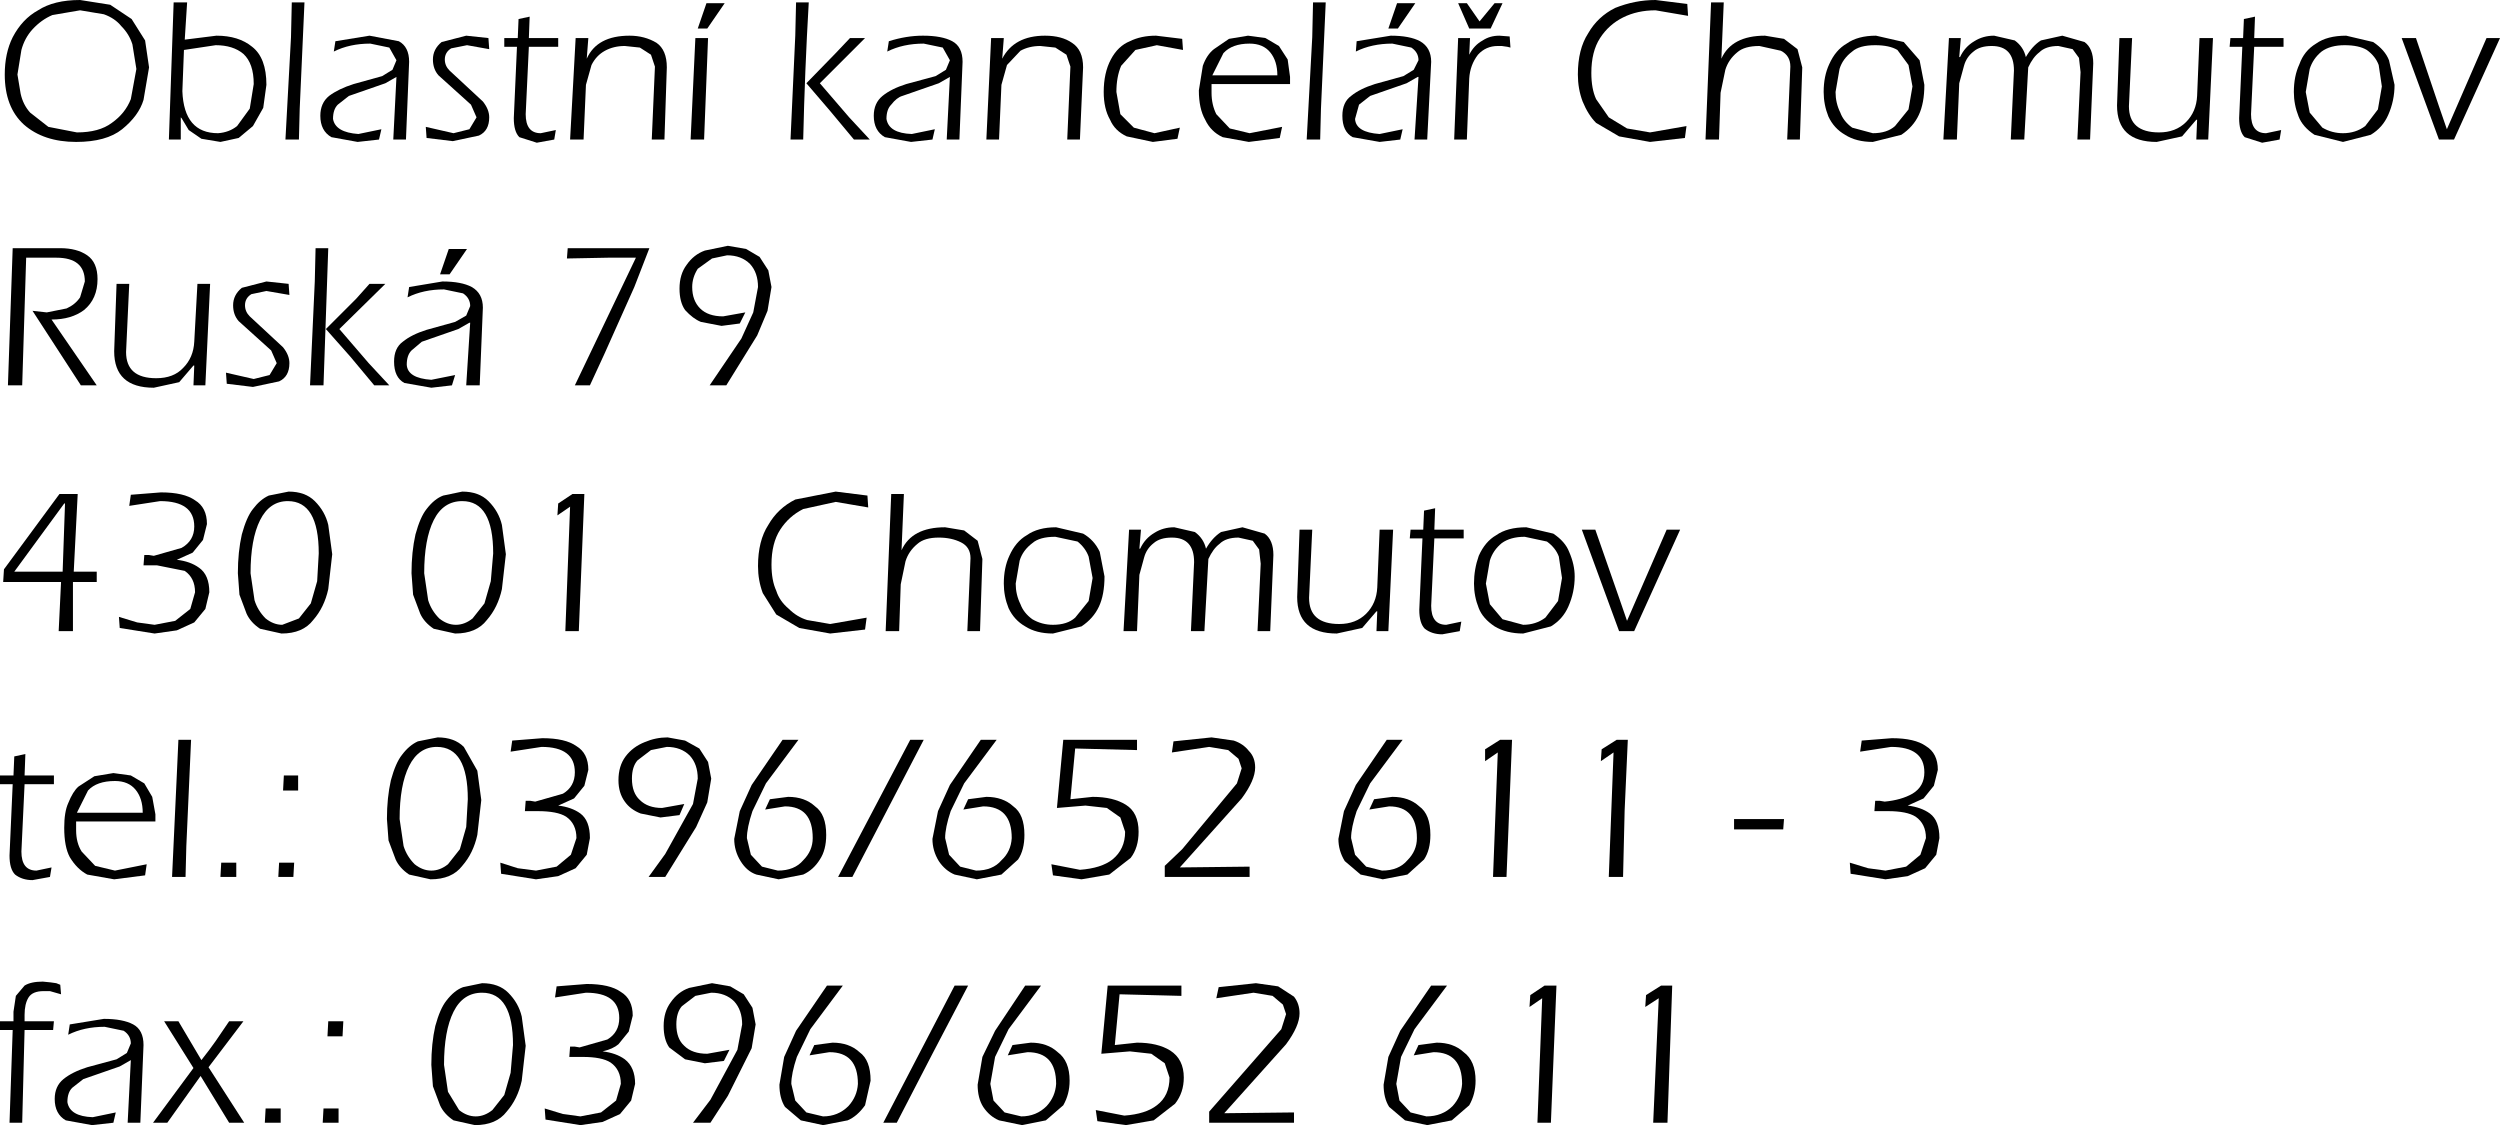 <?xml version="1.0" encoding="UTF-8" standalone="no"?>
<svg xmlns:xlink="http://www.w3.org/1999/xlink" height="70.95px" width="157.65px" xmlns="http://www.w3.org/2000/svg">
  <g transform="matrix(1.0, 0.0, 0.0, 1.0, -2.25, -0.5)">
    <path d="M10.55 1.7 L11.4 3.05 11.65 4.75 11.3 6.8 Q11.0 7.8 9.95 8.65 8.95 9.45 7.05 9.45 5.0 9.45 3.75 8.35 2.55 7.25 2.55 5.2 2.55 3.85 3.05 2.85 3.65 1.7 4.65 1.15 5.65 0.5 7.3 0.5 L9.2 0.8 10.55 1.7 M10.85 4.85 L10.6 3.3 Q10.4 2.65 9.9 2.15 9.5 1.65 8.8 1.4 L7.3 1.15 5.55 1.45 Q4.85 1.75 4.3 2.35 3.8 2.9 3.6 3.65 L3.35 5.2 3.55 6.4 Q3.7 7.1 4.15 7.6 L5.3 8.5 7.1 8.85 Q8.5 8.85 9.3 8.25 10.15 7.65 10.5 6.75 L10.85 4.85" fill="#000000" fill-rule="evenodd" stroke="none"/>
    <path d="M13.85 3.65 L13.75 6.25 Q13.85 8.9 16.0 8.9 16.7 8.85 17.2 8.45 L18.0 7.35 18.25 5.8 Q18.25 4.5 17.6 3.9 16.95 3.35 15.85 3.35 L13.85 3.65 M13.2 0.65 L14.05 0.65 13.9 3.0 15.9 2.75 Q17.3 2.75 18.15 3.45 19.05 4.15 19.05 5.85 L18.85 7.3 18.2 8.45 17.3 9.2 16.15 9.45 14.95 9.25 14.15 8.7 13.7 7.95 13.65 7.9 13.65 9.3 12.9 9.3 13.2 0.65" fill="#000000" fill-rule="evenodd" stroke="none"/>
    <path d="M21.45 0.65 L21.15 7.35 21.1 9.3 20.25 9.3 20.6 2.85 20.65 0.65 21.45 0.65" fill="#000000" fill-rule="evenodd" stroke="none"/>
    <path d="M25.55 2.75 L27.4 3.1 Q28.05 3.45 28.05 4.4 L27.85 9.3 27.05 9.3 27.25 5.35 26.55 5.75 24.25 6.55 23.55 7.1 Q23.25 7.4 23.25 8.0 23.4 8.85 24.85 8.95 L26.3 8.65 26.15 9.3 24.8 9.45 23.15 9.15 Q22.45 8.75 22.45 7.8 22.45 7.0 23.0 6.55 23.6 6.1 24.55 5.8 L26.35 5.3 27.0 4.9 27.25 4.3 26.8 3.5 25.6 3.25 Q24.3 3.25 23.3 3.75 L23.4 3.1 25.55 2.75" fill="#000000" fill-rule="evenodd" stroke="none"/>
    <path d="M33.05 2.9 L33.1 3.6 31.7 3.35 30.7 3.55 Q30.3 3.8 30.3 4.25 30.3 4.65 30.6 4.95 L32.7 6.9 Q33.1 7.4 33.1 7.9 33.1 8.75 32.45 9.05 L30.8 9.4 29.15 9.2 29.1 8.5 30.85 8.9 31.85 8.65 32.3 7.9 31.95 7.1 29.9 5.25 Q29.55 4.85 29.55 4.25 29.55 3.6 30.1 3.15 L31.65 2.75 33.05 2.9" fill="#000000" fill-rule="evenodd" stroke="none"/>
    <path d="M34.05 3.45 L34.05 2.9 34.9 2.9 34.95 1.7 35.65 1.55 35.6 2.9 37.45 2.9 37.45 3.45 35.6 3.45 35.4 7.7 Q35.4 8.9 36.35 8.9 L37.3 8.7 37.2 9.3 36.1 9.5 35.0 9.15 Q34.65 8.8 34.65 7.95 L34.85 3.45 34.05 3.45" fill="#000000" fill-rule="evenodd" stroke="none"/>
    <path d="M39.2 5.85 L39.05 9.3 38.2 9.3 38.55 2.9 39.35 2.9 39.25 4.2 Q39.9 2.75 41.95 2.75 42.9 2.75 43.65 3.2 44.3 3.65 44.3 4.75 L44.15 9.3 43.35 9.3 43.55 4.7 43.3 3.95 42.6 3.5 41.65 3.4 Q40.95 3.4 40.4 3.7 39.85 4.0 39.55 4.6 L39.2 5.85" fill="#000000" fill-rule="evenodd" stroke="none"/>
    <path d="M46.9 2.9 L46.65 9.3 45.8 9.3 46.1 2.9 46.9 2.9 M46.8 0.7 L47.95 0.7 46.85 2.3 46.25 2.3 46.8 0.7" fill="#000000" fill-rule="evenodd" stroke="none"/>
    <path d="M52.45 0.65 L53.25 0.65 Q53.0 4.95 52.9 9.3 L52.1 9.3 52.4 2.75 52.45 0.65 M55.85 2.9 L56.8 2.9 53.95 5.75 55.8 7.9 57.1 9.3 56.1 9.3 54.6 7.5 53.1 5.75 54.95 3.85 55.85 2.9" fill="#000000" fill-rule="evenodd" stroke="none"/>
    <path d="M62.95 4.4 L62.75 9.3 61.95 9.3 62.15 5.35 61.45 5.75 59.15 6.55 Q58.8 6.65 58.45 7.1 58.15 7.4 58.15 8.0 58.3 8.9 59.75 8.95 L61.2 8.65 61.05 9.3 59.7 9.45 58.05 9.15 Q57.35 8.75 57.35 7.8 57.35 7.0 57.9 6.55 58.45 6.1 59.4 5.8 L61.25 5.3 61.9 4.9 62.15 4.3 61.7 3.5 60.5 3.25 Q59.2 3.25 58.2 3.75 L58.3 3.1 Q59.4 2.75 60.45 2.75 61.65 2.75 62.3 3.1 62.95 3.45 62.95 4.4" fill="#000000" fill-rule="evenodd" stroke="none"/>
    <path d="M65.4 5.85 L65.25 9.3 64.45 9.3 64.75 2.9 65.55 2.9 65.45 4.2 Q66.2 2.75 68.15 2.75 69.2 2.75 69.85 3.2 70.55 3.65 70.55 4.75 L70.35 9.3 69.55 9.3 69.75 4.7 69.5 3.95 68.8 3.5 67.85 3.4 Q67.15 3.4 66.6 3.7 L65.75 4.6 65.4 5.85" fill="#000000" fill-rule="evenodd" stroke="none"/>
    <path d="M73.5 3.1 Q74.2 2.75 75.15 2.75 L76.8 2.95 76.85 3.65 75.2 3.35 73.85 3.65 72.95 4.65 Q72.65 5.35 72.65 6.3 L72.9 7.7 73.75 8.55 75.05 8.9 76.65 8.55 76.5 9.25 74.95 9.45 73.3 9.1 Q72.55 8.75 72.25 8.05 71.85 7.35 71.85 6.3 71.85 5.1 72.3 4.25 72.75 3.4 73.5 3.1" fill="#000000" fill-rule="evenodd" stroke="none"/>
    <path d="M77.85 6.2 L78.1 4.65 Q78.35 3.95 78.8 3.6 L79.75 2.95 80.95 2.75 82.05 2.9 82.9 3.4 83.45 4.25 83.6 5.35 83.6 5.8 78.65 5.8 78.65 6.35 Q78.65 7.1 78.95 7.7 L79.8 8.6 81.05 8.9 83.1 8.5 82.95 9.2 81.0 9.45 79.35 9.15 Q78.6 8.8 78.25 8.05 77.85 7.35 77.85 6.2 M81.05 3.25 Q79.95 3.25 79.4 3.85 L78.7 5.25 82.8 5.25 Q82.8 4.35 82.35 3.8 81.9 3.25 81.05 3.25" fill="#000000" fill-rule="evenodd" stroke="none"/>
    <path d="M85.85 0.65 L85.55 7.35 85.5 9.3 84.65 9.3 85.0 2.85 85.05 0.65 85.85 0.65" fill="#000000" fill-rule="evenodd" stroke="none"/>
    <path d="M92.5 4.4 L92.25 9.3 91.45 9.3 91.7 5.35 91.65 5.35 90.95 5.75 88.65 6.55 87.95 7.1 87.7 8.0 Q87.75 8.85 89.25 8.95 L90.7 8.65 90.55 9.3 89.25 9.45 87.55 9.15 Q86.9 8.8 86.9 7.8 86.9 6.95 87.45 6.55 88.0 6.1 88.95 5.8 L90.75 5.3 91.4 4.9 91.7 4.3 Q91.7 3.8 91.25 3.5 L90.05 3.25 Q88.75 3.25 87.75 3.75 L87.8 3.1 89.95 2.75 Q91.15 2.75 91.8 3.1 92.5 3.5 92.5 4.4 M90.35 0.7 L91.5 0.7 90.4 2.3 89.8 2.3 90.35 0.7" fill="#000000" fill-rule="evenodd" stroke="none"/>
    <path d="M95.55 1.85 L96.5 0.7 97.0 0.7 96.25 2.3 94.9 2.3 94.2 0.7 94.75 0.7 95.55 1.85 M94.95 2.9 L94.9 3.95 Q95.2 3.35 95.75 3.05 96.2 2.75 96.8 2.75 L97.45 2.8 97.5 3.5 97.3 3.45 96.95 3.4 96.7 3.4 Q95.95 3.4 95.45 3.95 94.95 4.6 94.9 5.45 L94.75 9.3 93.95 9.3 94.2 2.9 94.95 2.9" fill="#000000" fill-rule="evenodd" stroke="none"/>
    <path d="M102.6 5.1 Q102.6 6.1 102.9 6.75 L103.7 7.9 104.85 8.6 106.3 8.85 108.6 8.45 108.5 9.2 106.3 9.45 104.35 9.1 102.9 8.25 Q102.4 7.75 102.05 6.9 101.75 6.1 101.75 5.2 101.75 3.6 102.4 2.6 103.0 1.55 104.1 1.0 105.35 0.5 106.65 0.5 L108.65 0.75 108.7 1.5 106.65 1.15 Q105.5 1.15 104.6 1.6 103.7 2.05 103.15 2.9 102.6 3.75 102.6 5.1" fill="#000000" fill-rule="evenodd" stroke="none"/>
    <path d="M111.8 3.8 Q111.25 4.25 111.05 4.9 L110.75 6.35 110.65 9.3 109.8 9.3 110.15 0.65 110.95 0.65 110.8 4.2 Q111.45 2.75 113.55 2.75 L114.75 2.95 115.6 3.6 115.9 4.75 115.75 9.3 114.95 9.3 115.15 4.7 Q115.15 4.0 114.55 3.7 L113.2 3.4 Q112.25 3.4 111.8 3.8" fill="#000000" fill-rule="evenodd" stroke="none"/>
    <path d="M118.7 3.25 Q119.4 2.75 120.55 2.75 L122.3 3.15 123.3 4.3 123.6 5.85 Q123.6 7.0 123.25 7.75 122.9 8.5 122.15 9.0 L120.35 9.45 Q119.3 9.45 118.6 9.0 117.9 8.6 117.55 7.85 117.25 7.1 117.25 6.3 117.25 5.3 117.6 4.55 118.0 3.65 118.7 3.25 M120.5 3.35 Q119.5 3.35 119.05 3.75 118.45 4.2 118.25 4.85 L118.0 6.3 Q118.0 7.0 118.3 7.6 118.5 8.15 119.05 8.55 L120.35 8.9 Q121.25 8.9 121.75 8.45 L122.6 7.4 122.85 5.95 122.6 4.6 121.9 3.65 Q121.4 3.35 120.5 3.35" fill="#000000" fill-rule="evenodd" stroke="none"/>
    <path d="M132.05 3.4 Q131.25 3.4 130.85 3.8 130.45 4.1 130.15 4.75 L129.9 9.3 129.05 9.3 129.25 4.95 Q129.25 3.4 127.85 3.4 127.1 3.4 126.7 3.75 126.25 4.1 126.1 4.65 L125.8 5.75 125.65 9.3 124.8 9.3 125.15 2.9 125.9 2.9 125.8 4.1 125.85 4.1 Q126.15 3.45 126.75 3.1 127.3 2.75 128.0 2.75 L129.3 3.05 Q129.85 3.45 130.0 4.1 130.4 3.4 130.95 3.05 L132.3 2.75 133.7 3.15 Q134.25 3.55 134.25 4.5 L134.05 9.3 133.25 9.3 133.45 5.05 133.35 4.15 132.95 3.6 132.05 3.4" fill="#000000" fill-rule="evenodd" stroke="none"/>
    <path d="M136.7 2.9 L136.5 7.2 Q136.5 8.85 138.4 8.85 139.45 8.85 140.1 8.2 140.75 7.55 140.8 6.55 L140.95 2.9 141.8 2.9 141.5 9.3 140.75 9.3 140.8 8.05 140.75 8.05 139.85 9.1 138.25 9.45 Q135.75 9.45 135.75 7.15 L135.9 2.9 136.7 2.9" fill="#000000" fill-rule="evenodd" stroke="none"/>
    <path d="M144.45 1.55 L144.4 2.9 146.25 2.9 146.25 3.45 144.4 3.45 144.2 7.7 Q144.2 8.9 145.15 8.9 L146.1 8.7 146.0 9.3 144.9 9.5 143.8 9.15 Q143.45 8.8 143.45 7.95 L143.65 3.45 142.85 3.45 142.9 2.9 143.7 2.9 143.75 1.7 144.45 1.55" fill="#000000" fill-rule="evenodd" stroke="none"/>
    <path d="M152.9 4.3 L153.25 5.85 Q153.25 6.85 152.85 7.75 152.5 8.55 151.75 9.0 L150.0 9.45 148.2 9.0 Q147.45 8.5 147.2 7.85 146.9 7.1 146.9 6.3 146.9 5.3 147.25 4.55 147.55 3.7 148.3 3.25 149.0 2.75 150.2 2.75 L151.9 3.15 Q152.65 3.65 152.9 4.3 M152.45 5.95 L152.25 4.6 Q152.05 4.05 151.5 3.65 151.0 3.35 150.1 3.35 149.2 3.35 148.65 3.75 148.1 4.2 147.9 4.85 L147.65 6.3 147.9 7.6 148.7 8.55 Q149.3 8.9 150.0 8.9 150.8 8.9 151.4 8.45 L152.2 7.4 152.45 5.95" fill="#000000" fill-rule="evenodd" stroke="none"/>
    <path d="M154.6 2.9 L156.05 7.2 156.55 8.65 159.05 2.9 159.9 2.9 157.0 9.3 156.05 9.3 153.7 2.9 154.6 2.9" fill="#000000" fill-rule="evenodd" stroke="none"/>
    <path d="M3.9 16.75 L3.65 24.8 2.75 24.8 3.05 16.15 6.05 16.15 Q7.1 16.15 7.75 16.6 8.4 17.05 8.4 18.1 8.4 19.35 7.55 20.05 6.75 20.65 5.5 20.65 L8.35 24.8 7.35 24.8 4.3 20.1 5.2 20.2 6.45 19.95 Q7.0 19.7 7.3 19.25 L7.6 18.25 Q7.6 16.75 5.8 16.75 L3.9 16.75" fill="#000000" fill-rule="evenodd" stroke="none"/>
    <path d="M10.4 18.4 L10.2 22.7 Q10.2 24.35 12.1 24.35 13.2 24.35 13.8 23.7 14.45 23.05 14.5 22.05 L14.7 18.4 15.5 18.4 15.2 24.8 14.45 24.8 14.5 23.55 14.45 23.55 13.55 24.6 11.95 24.95 Q9.45 24.95 9.45 22.65 L9.6 18.4 10.4 18.4" fill="#000000" fill-rule="evenodd" stroke="none"/>
    <path d="M20.45 18.4 L20.5 19.1 19.05 18.85 18.1 19.05 Q17.7 19.3 17.7 19.75 17.7 20.15 18.0 20.45 L20.1 22.4 Q20.5 22.9 20.5 23.4 20.5 24.25 19.85 24.55 L18.2 24.9 16.55 24.7 16.5 24.0 18.25 24.4 19.25 24.15 19.7 23.4 19.35 22.6 17.3 20.75 Q16.95 20.35 16.95 19.75 16.95 19.1 17.5 18.65 L19.05 18.25 20.45 18.4" fill="#000000" fill-rule="evenodd" stroke="none"/>
    <path d="M22.15 16.15 L22.95 16.15 22.65 24.8 21.8 24.8 22.1 18.25 22.15 16.15 M26.55 18.4 L23.65 21.25 25.5 23.4 26.8 24.8 25.85 24.8 24.35 23.0 22.8 21.25 24.7 19.35 25.55 18.4 26.55 18.4" fill="#000000" fill-rule="evenodd" stroke="none"/>
    <path d="M32.0 18.6 Q32.7 19.0 32.7 19.9 L32.5 24.8 31.65 24.8 31.9 20.85 31.85 20.85 31.15 21.25 28.85 22.05 28.2 22.6 Q27.9 22.9 27.9 23.5 27.95 24.35 29.45 24.45 L30.95 24.15 30.75 24.8 29.45 24.95 27.75 24.65 Q27.1 24.3 27.1 23.3 27.1 22.45 27.65 22.05 28.2 21.6 29.15 21.3 L30.95 20.8 31.65 20.4 31.9 19.8 Q31.9 19.3 31.45 19.0 L30.25 18.75 Q28.95 18.75 27.95 19.25 L28.05 18.6 30.15 18.25 Q31.35 18.25 32.0 18.6 M30.55 16.2 L31.7 16.2 30.6 17.8 30.0 17.8 30.55 16.2" fill="#000000" fill-rule="evenodd" stroke="none"/>
    <path d="M42.25 18.6 L40.35 22.85 39.45 24.8 38.5 24.8 42.35 16.75 40.6 16.75 38.0 16.8 38.05 16.15 43.2 16.15 42.25 18.6" fill="#000000" fill-rule="evenodd" stroke="none"/>
    <path d="M45.55 17.2 Q46.0 16.55 46.7 16.3 L48.15 16.0 49.3 16.2 50.15 16.7 50.7 17.55 50.9 18.6 50.65 20.1 50.0 21.65 48.05 24.8 47.0 24.8 49.0 21.85 49.75 20.2 50.05 18.6 Q50.05 17.7 49.55 17.15 49.0 16.6 48.1 16.6 L47.15 16.8 46.25 17.45 Q45.9 18.0 45.9 18.6 45.9 19.45 46.4 19.95 46.9 20.45 47.85 20.45 L49.25 20.2 48.9 20.9 47.75 21.05 46.45 20.8 Q45.95 20.6 45.45 20.05 45.1 19.55 45.1 18.7 45.1 17.8 45.55 17.2" fill="#000000" fill-rule="evenodd" stroke="none"/>
    <path d="M6.0 31.65 L7.15 31.65 6.9 36.55 8.35 36.55 8.35 37.2 6.85 37.2 6.85 40.3 5.95 40.3 6.1 37.2 2.45 37.2 2.5 36.4 6.0 31.65 M6.35 32.25 L6.3 32.25 3.15 36.55 6.2 36.55 6.35 32.25" fill="#000000" fill-rule="evenodd" stroke="none"/>
    <path d="M9.75 39.4 L10.9 39.75 12.0 39.9 13.3 39.65 14.25 38.9 14.55 37.85 Q14.55 36.95 13.9 36.5 L12.15 36.15 11.3 36.15 11.35 35.5 11.65 35.5 11.95 35.55 13.7 35.05 Q14.5 34.6 14.5 33.7 14.5 32.1 12.35 32.1 L10.4 32.4 10.5 31.7 12.4 31.55 Q13.85 31.55 14.55 32.05 15.3 32.5 15.3 33.55 L15.05 34.55 14.4 35.35 13.4 35.8 Q14.25 35.9 14.8 36.3 15.45 36.75 15.45 37.85 L15.2 38.9 14.5 39.75 13.4 40.25 12.0 40.45 9.8 40.1 9.75 39.4" fill="#000000" fill-rule="evenodd" stroke="none"/>
    <path d="M22.1 32.1 Q22.75 32.75 22.95 33.6 L23.2 35.45 22.95 37.65 Q22.7 38.8 22.0 39.6 21.35 40.45 20.0 40.45 L18.65 40.15 Q18.05 39.75 17.8 39.2 L17.35 38.0 17.25 36.65 Q17.25 35.3 17.5 34.2 17.8 33.1 18.2 32.6 18.65 32.0 19.2 31.75 L20.45 31.5 Q21.5 31.5 22.1 32.1 M22.25 37.15 L22.35 35.4 Q22.35 32.1 20.4 32.1 19.25 32.1 18.65 33.3 18.05 34.5 18.05 36.65 L18.3 38.35 Q18.5 39.0 19.0 39.5 19.5 39.9 20.05 39.9 L21.1 39.5 21.85 38.55 22.25 37.15" fill="#000000" fill-rule="evenodd" stroke="none"/>
    <path d="M28.45 34.2 Q28.75 33.1 29.15 32.6 29.65 31.95 30.2 31.75 L31.4 31.5 Q32.45 31.5 33.05 32.1 33.7 32.75 33.9 33.6 L34.15 35.45 33.9 37.65 Q33.65 38.8 32.95 39.6 32.3 40.45 30.95 40.45 L29.6 40.15 Q29.0 39.75 28.75 39.2 L28.3 38.0 28.2 36.65 Q28.2 35.3 28.45 34.2 M29.6 33.3 Q29.0 34.5 29.0 36.65 L29.25 38.35 Q29.45 39.0 29.95 39.5 30.45 39.9 31.0 39.9 31.55 39.9 32.05 39.5 L32.8 38.55 33.2 37.15 33.35 35.4 Q33.35 32.1 31.4 32.1 30.2 32.1 29.6 33.3" fill="#000000" fill-rule="evenodd" stroke="none"/>
    <path d="M38.2 32.45 L37.4 33.0 37.45 32.25 38.35 31.65 39.1 31.65 38.75 40.3 37.9 40.3 38.2 32.45" fill="#000000" fill-rule="evenodd" stroke="none"/>
    <path d="M50.05 36.2 Q50.05 34.6 50.7 33.6 51.3 32.55 52.4 32.0 L54.95 31.5 56.95 31.75 57.0 32.5 54.95 32.15 52.9 32.6 Q52.0 33.05 51.45 33.9 50.9 34.75 50.9 36.1 50.9 37.1 51.2 37.75 51.4 38.4 52.0 38.9 52.5 39.4 53.15 39.6 L54.6 39.85 56.9 39.45 56.8 40.2 54.6 40.45 52.65 40.1 51.2 39.25 50.35 37.9 Q50.05 37.1 50.05 36.2" fill="#000000" fill-rule="evenodd" stroke="none"/>
    <path d="M59.1 35.2 Q59.75 33.75 61.85 33.75 L63.05 33.95 63.9 34.6 64.2 35.75 64.05 40.3 63.25 40.3 63.45 35.7 Q63.45 35.0 62.85 34.7 62.25 34.4 61.45 34.4 60.55 34.4 60.1 34.8 59.55 35.25 59.35 35.9 L59.05 37.35 58.95 40.3 58.1 40.3 58.45 31.65 59.25 31.65 59.1 35.2" fill="#000000" fill-rule="evenodd" stroke="none"/>
    <path d="M67.0 34.25 Q67.7 33.75 68.85 33.75 L70.55 34.15 Q71.25 34.55 71.6 35.3 L71.9 36.85 Q71.9 38.0 71.55 38.75 71.2 39.5 70.45 40.0 L68.65 40.45 Q67.6 40.45 66.9 40.0 66.2 39.6 65.85 38.85 65.55 38.1 65.55 37.3 65.55 36.3 65.9 35.55 66.3 34.65 67.0 34.25 M70.2 34.65 L68.8 34.35 Q67.8 34.35 67.35 34.75 66.75 35.2 66.55 35.85 L66.3 37.3 Q66.3 38.0 66.6 38.6 66.8 39.15 67.35 39.55 67.95 39.9 68.65 39.9 69.55 39.9 70.05 39.45 L70.9 38.4 71.15 36.95 70.9 35.6 Q70.7 35.05 70.2 34.65" fill="#000000" fill-rule="evenodd" stroke="none"/>
    <path d="M82.35 40.3 L81.55 40.3 81.75 36.05 81.65 35.15 81.25 34.6 80.35 34.4 Q79.55 34.4 79.15 34.8 78.75 35.1 78.45 35.75 L78.2 40.3 77.35 40.3 77.55 35.95 Q77.55 34.4 76.15 34.4 75.4 34.4 75.0 34.75 74.55 35.1 74.4 35.65 L74.1 36.75 73.95 40.3 73.1 40.3 73.45 33.9 74.2 33.9 74.1 35.1 74.15 35.1 Q74.45 34.45 75.05 34.1 75.6 33.75 76.3 33.75 L77.6 34.05 Q78.15 34.45 78.3 35.1 78.7 34.4 79.25 34.05 L80.6 33.75 82.0 34.15 Q82.55 34.55 82.55 35.5 L82.35 40.3" fill="#000000" fill-rule="evenodd" stroke="none"/>
    <path d="M90.1 33.9 L89.8 40.3 89.05 40.3 89.1 39.05 89.05 39.05 88.15 40.1 86.55 40.45 Q84.05 40.45 84.05 38.15 L84.2 33.9 85.0 33.9 84.8 38.2 Q84.8 39.85 86.7 39.85 87.75 39.85 88.4 39.2 89.05 38.55 89.1 37.55 L89.25 33.9 90.1 33.9" fill="#000000" fill-rule="evenodd" stroke="none"/>
    <path d="M91.2 33.9 L92.0 33.9 92.05 32.7 92.75 32.55 92.7 33.9 94.55 33.9 94.55 34.45 92.7 34.45 92.5 38.7 Q92.5 39.9 93.45 39.9 L94.4 39.7 94.3 40.3 93.2 40.5 Q92.55 40.5 92.1 40.15 91.75 39.8 91.75 38.95 L91.95 34.45 91.15 34.45 91.2 33.9" fill="#000000" fill-rule="evenodd" stroke="none"/>
    <path d="M96.6 34.25 Q97.3 33.75 98.5 33.75 L100.2 34.15 Q100.95 34.65 101.2 35.3 101.55 36.1 101.55 36.85 101.55 37.85 101.15 38.75 100.8 39.55 100.05 40.0 L98.3 40.45 Q97.25 40.45 96.5 40.0 95.75 39.5 95.5 38.85 95.2 38.1 95.2 37.3 95.2 36.4 95.5 35.55 95.9 34.65 96.6 34.25 M99.8 34.65 L98.4 34.35 Q97.5 34.35 96.95 34.75 96.4 35.2 96.2 35.85 L95.95 37.3 96.2 38.6 97.0 39.55 98.3 39.9 Q99.1 39.9 99.7 39.45 L100.5 38.4 100.75 36.95 100.55 35.6 Q100.35 35.05 99.8 34.65" fill="#000000" fill-rule="evenodd" stroke="none"/>
    <path d="M102.85 33.9 L104.35 38.2 104.85 39.65 107.35 33.9 108.2 33.9 105.3 40.3 104.35 40.3 102.0 33.9 102.85 33.9" fill="#000000" fill-rule="evenodd" stroke="none"/>
    <path d="M3.85 48.05 L3.8 49.4 5.65 49.4 5.65 49.95 3.8 49.95 3.6 54.2 Q3.6 55.4 4.55 55.4 L5.5 55.2 5.4 55.8 4.3 56.0 Q3.65 56.0 3.2 55.65 2.85 55.3 2.85 54.45 L3.05 49.95 2.25 49.95 2.25 49.4 3.1 49.4 3.15 48.2 3.85 48.05" fill="#000000" fill-rule="evenodd" stroke="none"/>
    <path d="M10.5 49.4 L11.35 49.9 11.85 50.75 12.05 51.85 12.05 52.3 7.05 52.3 7.05 52.85 Q7.05 53.65 7.4 54.2 L8.25 55.1 9.5 55.4 11.5 55.0 11.4 55.7 9.45 55.95 7.75 55.65 Q7.1 55.3 6.65 54.55 6.3 53.9 6.3 52.7 6.3 51.7 6.55 51.15 6.85 50.4 7.2 50.1 L8.2 49.45 9.4 49.25 10.5 49.4 M11.25 51.75 Q11.25 50.85 10.8 50.3 10.35 49.75 9.5 49.75 8.35 49.75 7.8 50.35 L7.1 51.75 11.25 51.75" fill="#000000" fill-rule="evenodd" stroke="none"/>
    <path d="M14.3 47.15 L14.0 53.85 13.95 55.8 13.1 55.8 13.4 49.35 13.5 47.15 14.3 47.15" fill="#000000" fill-rule="evenodd" stroke="none"/>
    <path d="M17.15 55.8 L16.15 55.8 16.2 54.9 17.15 54.9 17.15 55.8" fill="#000000" fill-rule="evenodd" stroke="none"/>
    <path d="M21.05 50.35 L20.1 50.35 20.15 49.4 21.05 49.4 21.05 50.35 M20.75 55.8 L19.8 55.8 19.85 54.9 20.8 54.9 20.75 55.8" fill="#000000" fill-rule="evenodd" stroke="none"/>
    <path d="M31.5 47.6 L32.35 49.1 32.6 50.95 32.35 53.15 Q32.1 54.3 31.4 55.1 30.75 55.95 29.4 55.95 L28.05 55.65 Q27.45 55.25 27.2 54.7 L26.75 53.5 26.65 52.15 Q26.65 50.8 26.9 49.7 27.2 48.6 27.6 48.1 28.05 47.5 28.6 47.25 L29.85 47.0 Q30.9 47.0 31.5 47.6 M31.65 52.65 L31.75 50.9 Q31.75 47.6 29.8 47.6 28.65 47.6 28.05 48.8 27.45 50.0 27.45 52.15 L27.7 53.85 Q27.9 54.5 28.4 55.0 28.9 55.4 29.45 55.4 30.0 55.4 30.5 55.0 L31.25 54.05 31.65 52.65" fill="#000000" fill-rule="evenodd" stroke="none"/>
    <path d="M39.35 49.05 L39.1 50.05 38.45 50.85 37.45 51.3 Q38.3 51.4 38.85 51.8 39.45 52.25 39.45 53.35 L39.25 54.4 38.55 55.25 37.45 55.75 36.05 55.95 33.85 55.6 33.8 54.9 34.9 55.25 36.05 55.4 37.35 55.15 38.25 54.4 38.6 53.35 Q38.6 52.45 37.95 52.0 37.4 51.65 36.15 51.65 L35.35 51.65 35.4 51.0 35.7 51.0 36.0 51.05 37.75 50.55 Q38.5 50.1 38.5 49.2 38.5 47.6 36.4 47.6 L34.45 47.9 34.55 47.2 36.45 47.05 Q37.9 47.05 38.6 47.55 39.35 48.0 39.35 49.05" fill="#000000" fill-rule="evenodd" stroke="none"/>
    <path d="M47.1 49.6 L46.85 51.1 46.15 52.65 44.2 55.8 43.15 55.8 44.2 54.35 45.95 51.2 46.25 49.6 Q46.25 48.7 45.75 48.15 45.2 47.6 44.3 47.6 L43.3 47.8 42.45 48.45 Q42.1 48.85 42.1 49.6 42.1 50.5 42.6 50.95 43.1 51.45 44.0 51.45 L45.4 51.2 45.1 51.9 43.9 52.05 42.65 51.8 Q42.0 51.55 41.65 51.05 41.25 50.5 41.25 49.7 41.25 48.8 41.7 48.2 42.15 47.6 42.9 47.3 43.6 47.0 44.35 47.0 L45.45 47.2 46.35 47.7 46.9 48.55 47.1 49.6" fill="#000000" fill-rule="evenodd" stroke="none"/>
    <path d="M52.6 47.15 L50.55 49.9 49.7 51.65 Q49.35 52.7 49.35 53.35 L49.6 54.4 50.3 55.15 51.3 55.4 Q52.35 55.4 52.9 54.75 53.5 54.15 53.5 53.35 53.5 51.35 51.75 51.35 L50.5 51.55 50.8 50.9 51.95 50.75 Q53.0 50.75 53.65 51.35 54.35 51.85 54.35 53.15 54.35 54.1 53.95 54.7 53.55 55.35 52.9 55.65 L51.35 55.95 49.95 55.65 Q49.35 55.45 48.95 54.8 48.55 54.15 48.55 53.4 L48.9 51.65 49.65 50.0 51.6 47.15 52.6 47.15" fill="#000000" fill-rule="evenodd" stroke="none"/>
    <path d="M59.65 47.15 L60.5 47.15 56.0 55.8 55.1 55.8 59.65 47.15" fill="#000000" fill-rule="evenodd" stroke="none"/>
    <path d="M65.1 47.15 L63.05 49.9 62.2 51.65 Q61.85 52.7 61.85 53.35 L62.1 54.4 62.8 55.15 63.8 55.4 Q64.85 55.4 65.4 54.75 66.0 54.2 66.05 53.35 66.05 51.35 64.25 51.35 L63.0 51.55 63.3 50.9 64.45 50.75 Q65.5 50.75 66.15 51.35 66.85 51.85 66.85 53.15 66.85 54.1 66.45 54.7 L65.4 55.65 63.85 55.95 62.45 55.65 Q61.85 55.4 61.45 54.8 61.05 54.15 61.05 53.4 L61.4 51.65 62.15 50.0 64.1 47.15 65.1 47.15" fill="#000000" fill-rule="evenodd" stroke="none"/>
    <path d="M72.05 51.45 L70.7 51.3 68.9 51.45 69.3 47.15 73.95 47.15 73.95 47.8 70.05 47.7 69.75 50.9 71.15 50.75 Q72.45 50.75 73.25 51.25 74.05 51.75 74.05 52.95 74.05 53.95 73.55 54.6 L72.2 55.65 70.45 55.95 68.65 55.7 68.55 55.0 70.35 55.35 Q71.7 55.25 72.4 54.7 73.2 54.05 73.2 52.95 L72.9 52.05 72.05 51.45" fill="#000000" fill-rule="evenodd" stroke="none"/>
    <path d="M81.0 47.85 Q81.4 48.25 81.4 48.9 81.4 49.7 80.55 50.85 L76.65 55.2 81.05 55.15 81.05 55.8 75.7 55.8 75.7 55.1 76.8 54.05 80.25 49.9 80.55 48.95 80.35 48.35 79.7 47.8 78.5 47.6 76.15 47.95 76.25 47.25 78.65 47.0 80.05 47.2 Q80.65 47.4 81.0 47.85" fill="#000000" fill-rule="evenodd" stroke="none"/>
    <path d="M92.05 54.7 L91.0 55.65 89.45 55.95 88.05 55.65 87.05 54.8 Q86.65 54.15 86.65 53.4 L87.0 51.65 87.75 50.0 89.7 47.15 90.7 47.15 88.65 49.9 87.8 51.65 Q87.45 52.7 87.45 53.35 L87.7 54.4 88.4 55.15 89.4 55.4 Q90.45 55.4 91.0 54.75 91.6 54.15 91.6 53.35 91.6 51.35 89.85 51.35 L88.6 51.55 88.9 50.9 90.05 50.75 Q91.1 50.75 91.75 51.35 92.45 51.85 92.45 53.15 92.45 54.1 92.05 54.7" fill="#000000" fill-rule="evenodd" stroke="none"/>
    <path d="M96.7 47.95 L95.9 48.5 95.9 47.75 96.85 47.15 97.6 47.15 97.25 55.8 96.4 55.8 96.7 47.95" fill="#000000" fill-rule="evenodd" stroke="none"/>
    <path d="M104.0 47.95 L103.2 48.5 103.25 47.75 104.2 47.15 104.9 47.15 104.7 51.6 104.6 55.8 103.7 55.8 104.0 47.95" fill="#000000" fill-rule="evenodd" stroke="none"/>
    <path d="M111.6 52.15 L114.75 52.15 114.7 52.8 111.6 52.8 111.6 52.15" fill="#000000" fill-rule="evenodd" stroke="none"/>
    <path d="M119.55 47.9 L119.65 47.2 121.55 47.05 Q123.0 47.05 123.7 47.55 124.45 48.0 124.45 49.05 L124.2 50.05 123.55 50.85 122.55 51.3 Q123.4 51.4 123.95 51.8 124.55 52.25 124.55 53.35 L124.35 54.4 123.65 55.25 122.55 55.75 121.15 55.95 118.95 55.6 118.9 54.9 120.05 55.25 121.15 55.4 122.45 55.15 123.35 54.4 123.7 53.35 Q123.7 52.45 123.05 52.0 122.5 51.65 121.3 51.65 L120.45 51.65 120.5 51.0 120.8 51.0 121.1 51.05 Q122.15 50.95 122.85 50.55 123.6 50.1 123.6 49.2 123.6 47.6 121.5 47.6 L119.55 47.9" fill="#000000" fill-rule="evenodd" stroke="none"/>
    <path d="M3.8 64.9 L5.65 64.9 5.6 65.45 3.8 65.45 3.65 71.3 2.85 71.3 3.05 65.45 2.25 65.45 2.25 64.9 3.1 64.9 3.1 64.3 3.25 63.3 3.8 62.65 Q4.2 62.4 4.95 62.4 L5.45 62.45 5.8 62.5 6.05 62.6 6.1 63.2 5.75 63.1 5.4 63.0 5.0 63.0 Q4.3 63.0 4.05 63.4 3.8 63.8 3.8 64.5 L3.8 64.9" fill="#000000" fill-rule="evenodd" stroke="none"/>
    <path d="M9.6 67.3 L10.25 66.9 10.5 66.3 Q10.5 65.8 10.05 65.5 L8.85 65.25 Q7.55 65.25 6.55 65.75 L6.65 65.1 8.8 64.75 Q10.0 64.75 10.65 65.1 11.3 65.45 11.3 66.4 L11.1 71.3 10.3 71.3 10.5 67.35 9.8 67.75 7.5 68.55 6.8 69.1 Q6.5 69.4 6.5 70.0 6.65 70.9 8.1 70.95 L9.55 70.65 9.4 71.3 8.05 71.45 6.4 71.15 Q5.7 70.75 5.7 69.8 5.7 69.0 6.25 68.55 6.8 68.1 7.75 67.8 L9.6 67.3" fill="#000000" fill-rule="evenodd" stroke="none"/>
    <path d="M12.6 64.9 L13.5 64.9 14.95 67.35 15.45 66.7 15.85 66.15 16.7 64.9 17.6 64.9 15.4 67.8 17.65 71.3 16.7 71.3 14.9 68.35 12.8 71.3 11.9 71.3 14.45 67.85 12.6 64.9" fill="#000000" fill-rule="evenodd" stroke="none"/>
    <path d="M19.95 71.3 L18.95 71.3 19.0 70.4 19.95 70.4 19.95 71.3" fill="#000000" fill-rule="evenodd" stroke="none"/>
    <path d="M23.85 65.85 L22.9 65.85 22.95 64.9 23.9 64.9 23.85 65.85 M23.6 71.3 L22.6 71.3 22.65 70.4 23.6 70.4 23.6 71.3" fill="#000000" fill-rule="evenodd" stroke="none"/>
    <path d="M34.45 68.15 L34.6 66.4 Q34.6 63.1 32.65 63.1 31.45 63.1 30.85 64.3 30.25 65.5 30.25 67.65 L30.5 69.35 31.2 70.5 Q31.7 70.9 32.25 70.9 32.8 70.9 33.3 70.5 L34.05 69.55 34.45 68.15 M29.45 67.65 Q29.45 66.3 29.7 65.2 30.0 64.1 30.4 63.6 30.9 62.95 31.45 62.75 L32.65 62.5 Q33.7 62.5 34.3 63.1 34.95 63.75 35.15 64.6 L35.4 66.45 35.15 68.65 Q34.9 69.8 34.2 70.6 33.55 71.45 32.2 71.45 L30.85 71.15 Q30.25 70.75 30.0 70.2 L29.55 69.0 29.45 67.65" fill="#000000" fill-rule="evenodd" stroke="none"/>
    <path d="M38.2 66.5 L38.5 66.5 38.8 66.55 40.55 66.05 Q41.3 65.6 41.3 64.7 41.3 63.1 39.2 63.1 L37.25 63.4 37.35 62.7 39.25 62.55 Q40.7 62.55 41.4 63.05 42.15 63.5 42.15 64.55 L41.9 65.55 41.25 66.35 Q40.9 66.65 40.25 66.8 41.1 66.9 41.65 67.3 42.3 67.8 42.3 68.85 L42.05 69.9 41.35 70.75 40.25 71.25 38.85 71.45 36.65 71.1 36.6 70.4 37.75 70.75 38.85 70.9 40.15 70.65 41.1 69.9 41.4 68.85 Q41.4 67.95 40.75 67.5 40.2 67.15 39.0 67.15 L38.15 67.15 38.2 66.5" fill="#000000" fill-rule="evenodd" stroke="none"/>
    <path d="M45.7 62.8 L47.15 62.5 48.3 62.7 49.15 63.2 49.7 64.05 49.9 65.1 49.65 66.6 48.15 69.6 47.05 71.3 45.95 71.3 47.05 69.85 48.75 66.7 49.05 65.1 Q49.05 64.2 48.55 63.65 48.0 63.1 47.1 63.1 L46.1 63.3 45.25 63.95 Q44.9 64.35 44.9 65.1 44.9 66.0 45.4 66.45 45.9 66.95 46.85 66.95 L48.25 66.7 47.9 67.4 46.7 67.55 45.45 67.3 44.45 66.55 Q44.1 66.05 44.1 65.2 44.1 64.3 44.55 63.7 45.0 63.05 45.7 62.8" fill="#000000" fill-rule="evenodd" stroke="none"/>
    <path d="M54.4 62.65 L55.4 62.65 53.35 65.4 52.5 67.15 Q52.15 68.2 52.15 68.85 L52.4 69.9 53.1 70.65 54.15 70.9 Q55.1 70.9 55.75 70.25 56.3 69.65 56.35 68.85 56.35 66.85 54.55 66.85 L53.3 67.05 53.6 66.4 54.75 66.25 Q55.8 66.25 56.45 66.85 57.15 67.35 57.15 68.65 L56.8 70.2 Q56.3 70.9 55.7 71.15 L54.15 71.45 52.75 71.15 51.75 70.3 Q51.4 69.75 51.4 68.9 L51.7 67.15 52.45 65.5 54.4 62.65" fill="#000000" fill-rule="evenodd" stroke="none"/>
    <path d="M57.95 71.3 L62.45 62.65 63.3 62.65 61.05 66.95 58.8 71.3 57.95 71.3" fill="#000000" fill-rule="evenodd" stroke="none"/>
    <path d="M65.0 65.5 L66.9 62.65 67.9 62.65 65.85 65.4 65.0 67.15 64.7 68.85 64.9 69.9 65.6 70.65 66.65 70.9 Q67.6 70.9 68.25 70.25 68.8 69.65 68.85 68.85 68.85 66.85 67.05 66.85 L65.8 67.05 66.1 66.4 67.25 66.25 Q68.3 66.25 68.95 66.85 69.7 67.4 69.7 68.65 69.7 69.5 69.3 70.2 L68.2 71.15 66.7 71.45 65.25 71.15 Q64.65 70.9 64.25 70.3 63.9 69.75 63.9 68.9 L64.2 67.15 65.0 65.5" fill="#000000" fill-rule="evenodd" stroke="none"/>
    <path d="M72.1 62.65 L76.75 62.65 76.75 63.3 72.85 63.2 72.55 66.4 73.95 66.25 Q75.25 66.25 76.05 66.75 76.9 67.3 76.9 68.45 76.9 69.4 76.35 70.1 L75.0 71.15 73.25 71.45 71.45 71.2 71.35 70.5 73.15 70.85 Q74.5 70.75 75.2 70.2 76.0 69.6 76.0 68.45 L75.7 67.55 74.85 66.95 73.5 66.8 71.7 66.95 72.1 62.65" fill="#000000" fill-rule="evenodd" stroke="none"/>
    <path d="M79.1 62.75 L81.45 62.5 82.85 62.7 83.85 63.35 Q84.2 63.8 84.2 64.4 84.2 65.2 83.35 66.35 L79.45 70.7 83.85 70.65 83.85 71.3 78.5 71.3 78.5 70.6 83.05 65.4 83.35 64.45 83.15 63.85 82.5 63.3 81.3 63.1 78.95 63.45 79.1 62.75" fill="#000000" fill-rule="evenodd" stroke="none"/>
    <path d="M90.55 65.5 L92.5 62.65 93.5 62.65 91.45 65.4 90.6 67.15 90.3 68.85 90.5 69.9 91.2 70.65 92.2 70.9 Q93.2 70.9 93.85 70.25 94.4 69.65 94.45 68.85 94.45 66.85 92.65 66.85 L91.4 67.05 91.7 66.4 92.85 66.25 Q93.9 66.25 94.55 66.85 95.3 67.4 95.3 68.65 95.3 69.5 94.9 70.2 L93.8 71.15 92.25 71.45 90.85 71.15 89.85 70.3 Q89.5 69.75 89.5 68.9 L89.8 67.15 90.55 65.5" fill="#000000" fill-rule="evenodd" stroke="none"/>
    <path d="M100.4 62.65 L100.05 71.3 99.2 71.3 99.5 63.45 98.7 64.0 98.75 63.25 99.65 62.65 100.4 62.65" fill="#000000" fill-rule="evenodd" stroke="none"/>
    <path d="M107.7 62.65 L107.4 71.3 106.5 71.3 106.85 63.45 106.0 64.0 106.05 63.25 107.0 62.65 107.7 62.65" fill="#000000" fill-rule="evenodd" stroke="none"/>
  </g>
</svg>
